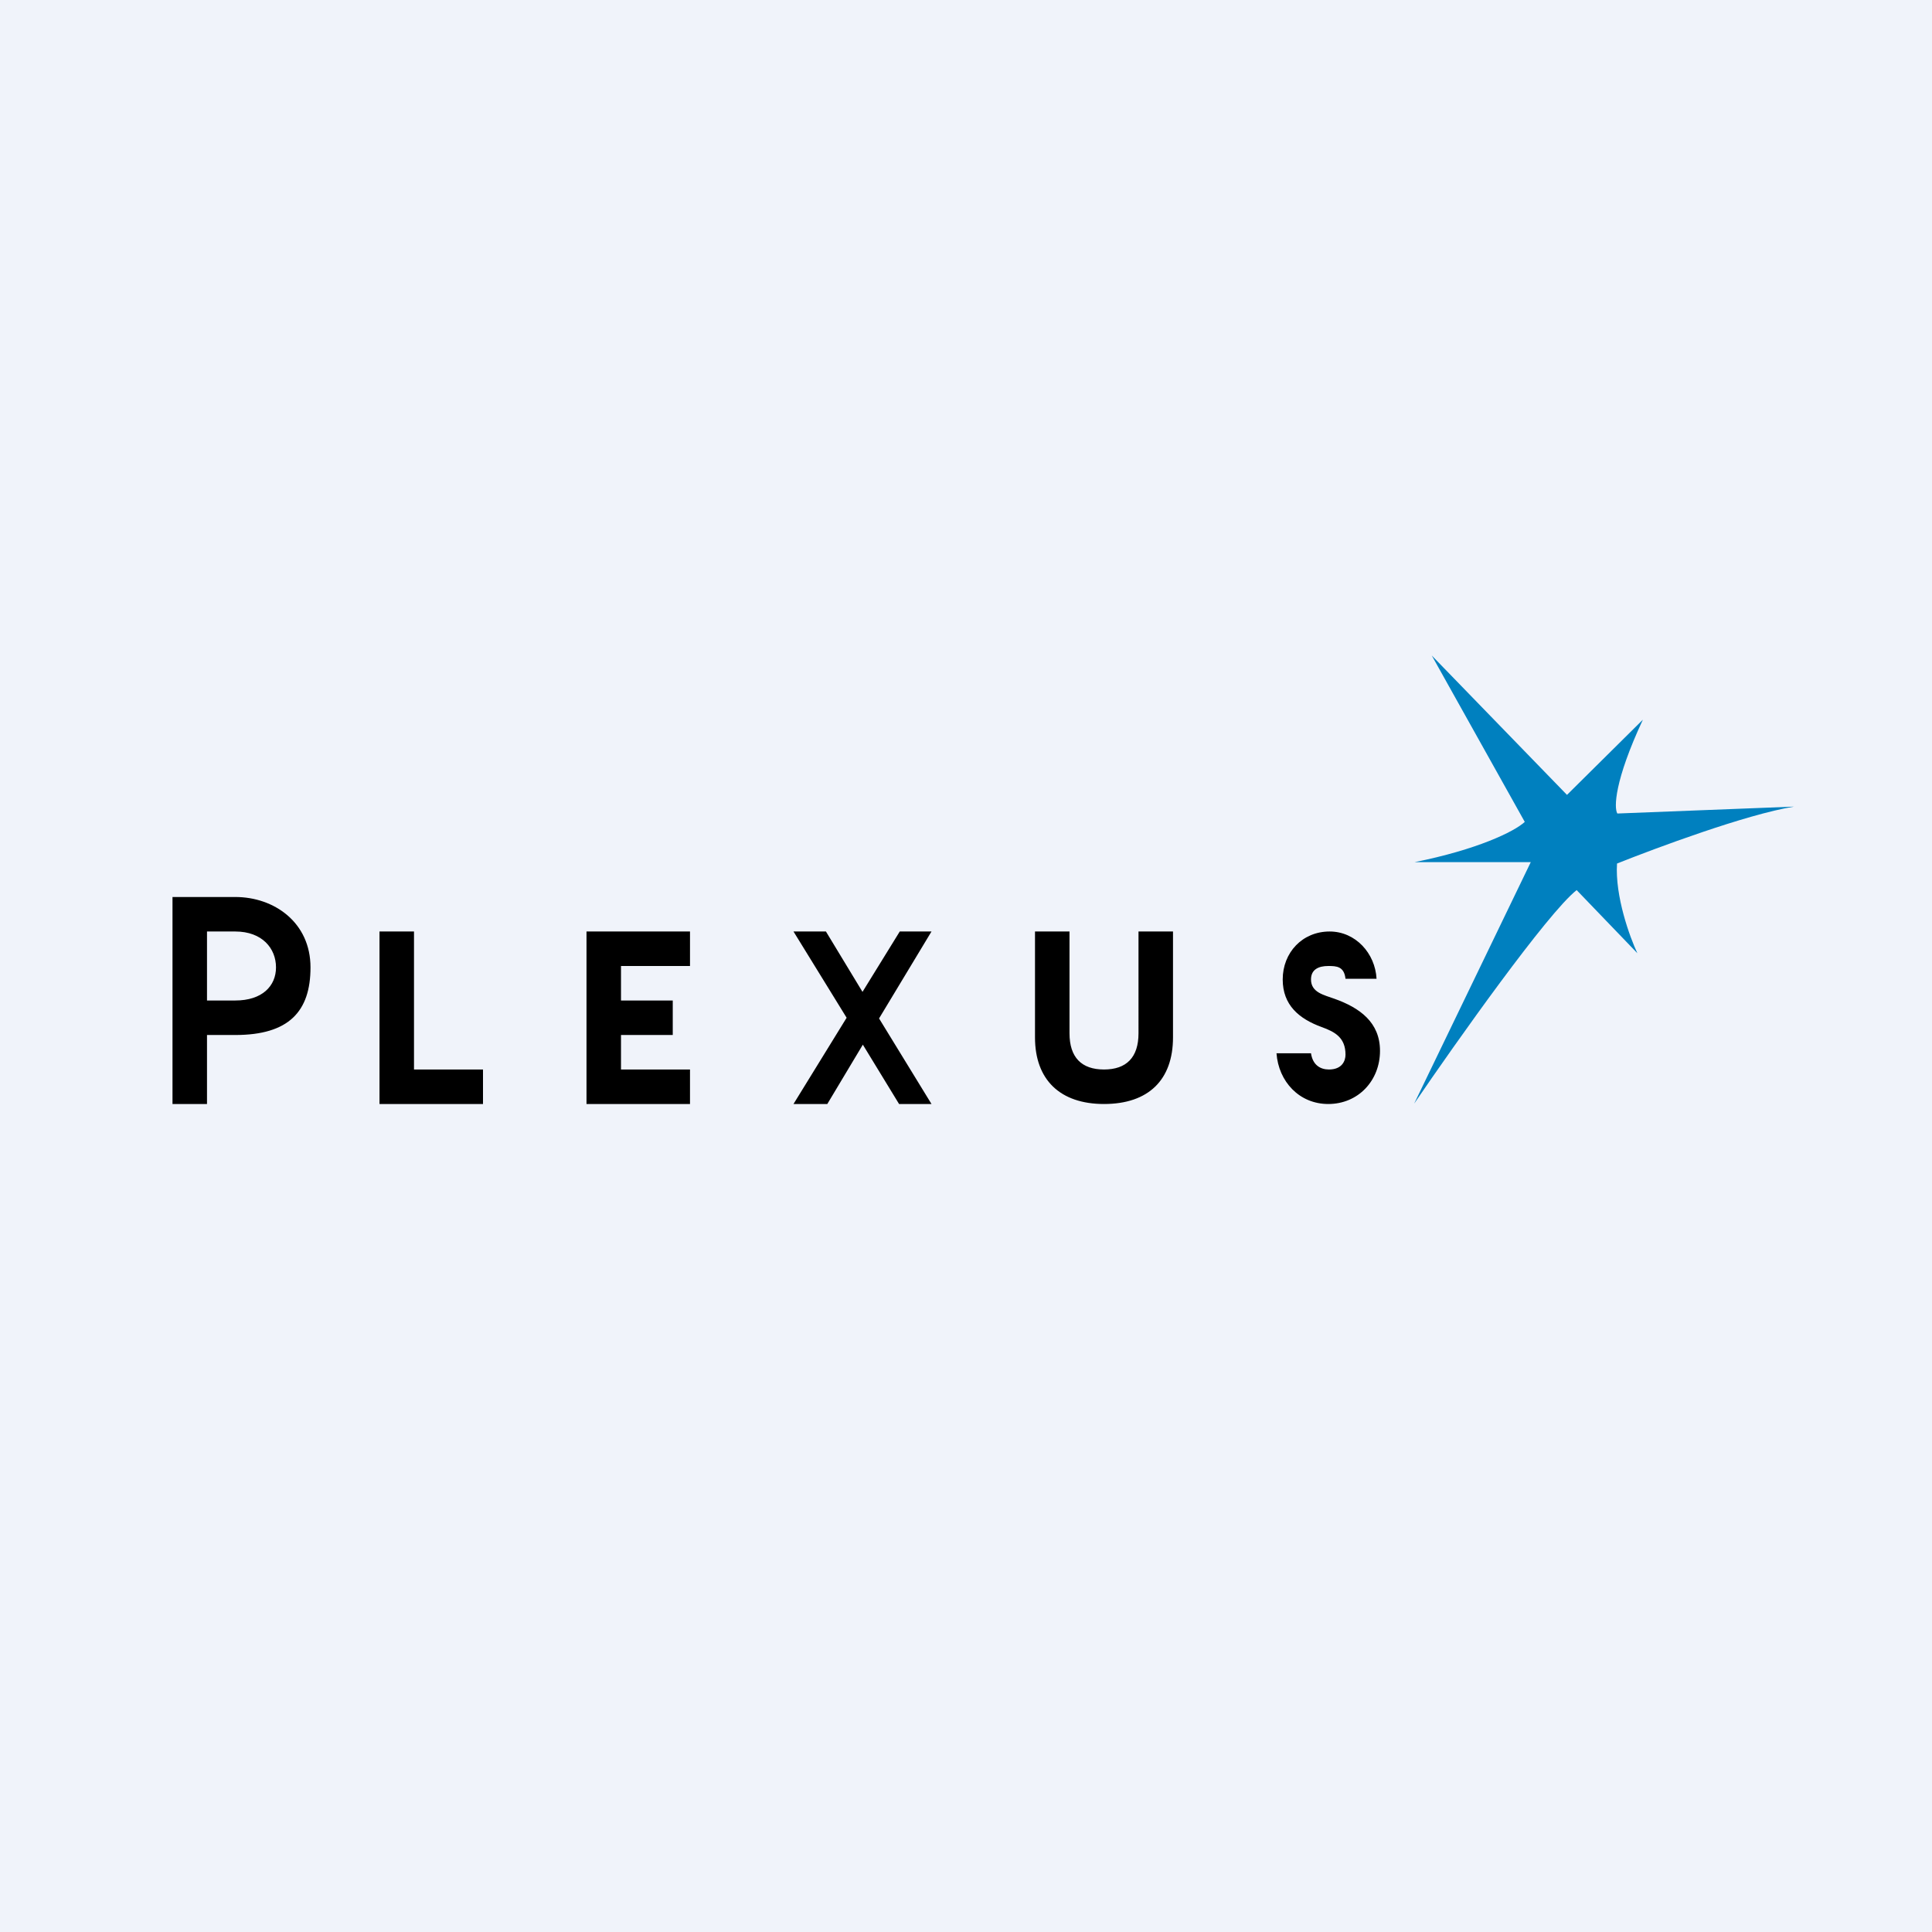 <!-- by TradingView --><svg width="56" height="56" viewBox="0 0 56 56" xmlns="http://www.w3.org/2000/svg"><path fill="#F0F3FA" d="M0 0h56v56H0z"/><path d="M44.2 23.83 41.5 19l3.92 4.04 2.2-2.18c-.83 1.78-.84 2.56-.74 2.72l5.12-.2c-1.4.23-4 1.2-5.13 1.65-.06.95.37 2.13.59 2.6L45.7 25.8c-.84.66-3.49 4.4-4.71 6.19l3.38-7H41c1.8-.36 2.89-.88 3.2-1.17Z" fill="#0080BF"/><path d="M39 28.37c-.04-.36-.26-.37-.5-.37-.28 0-.5.1-.5.39 0 .38.38.45.68.56.73.26 1.32.68 1.32 1.51 0 .86-.63 1.54-1.5 1.54-.84 0-1.44-.65-1.5-1.47h1c.05.34.27.47.52.47.38 0 .48-.25.48-.43 0-.49-.3-.66-.69-.8-.66-.24-1.13-.64-1.13-1.38 0-.78.57-1.39 1.36-1.39.75 0 1.32.63 1.36 1.37H39ZM34 30.07c0 1.23-.71 1.93-2 1.93-1.27 0-2-.7-2-1.93V27h1v2.95c0 .7.35 1.05 1 1.05s1-.35 1-1.05V27h1v3.07ZM23 32l1.54-2.5L23 27h.94L25 28.75 26.08 27H27l-1.52 2.52L27 32h-.94l-1.05-1.72L23.98 32H23ZM17 32v-5h3v1h-2v1h1.5v1H18v1h2v1h-3ZM11 32v-5h1v4h2v1h-3ZM5 32v-6h1.82C7.95 26 9 26.74 9 28.04 9 29.32 8.37 30 6.82 30H6v2H5Zm1-3h.82C7.6 29 8 28.58 8 28.04 8 27.49 7.6 27 6.82 27H6v2Z"/></svg>